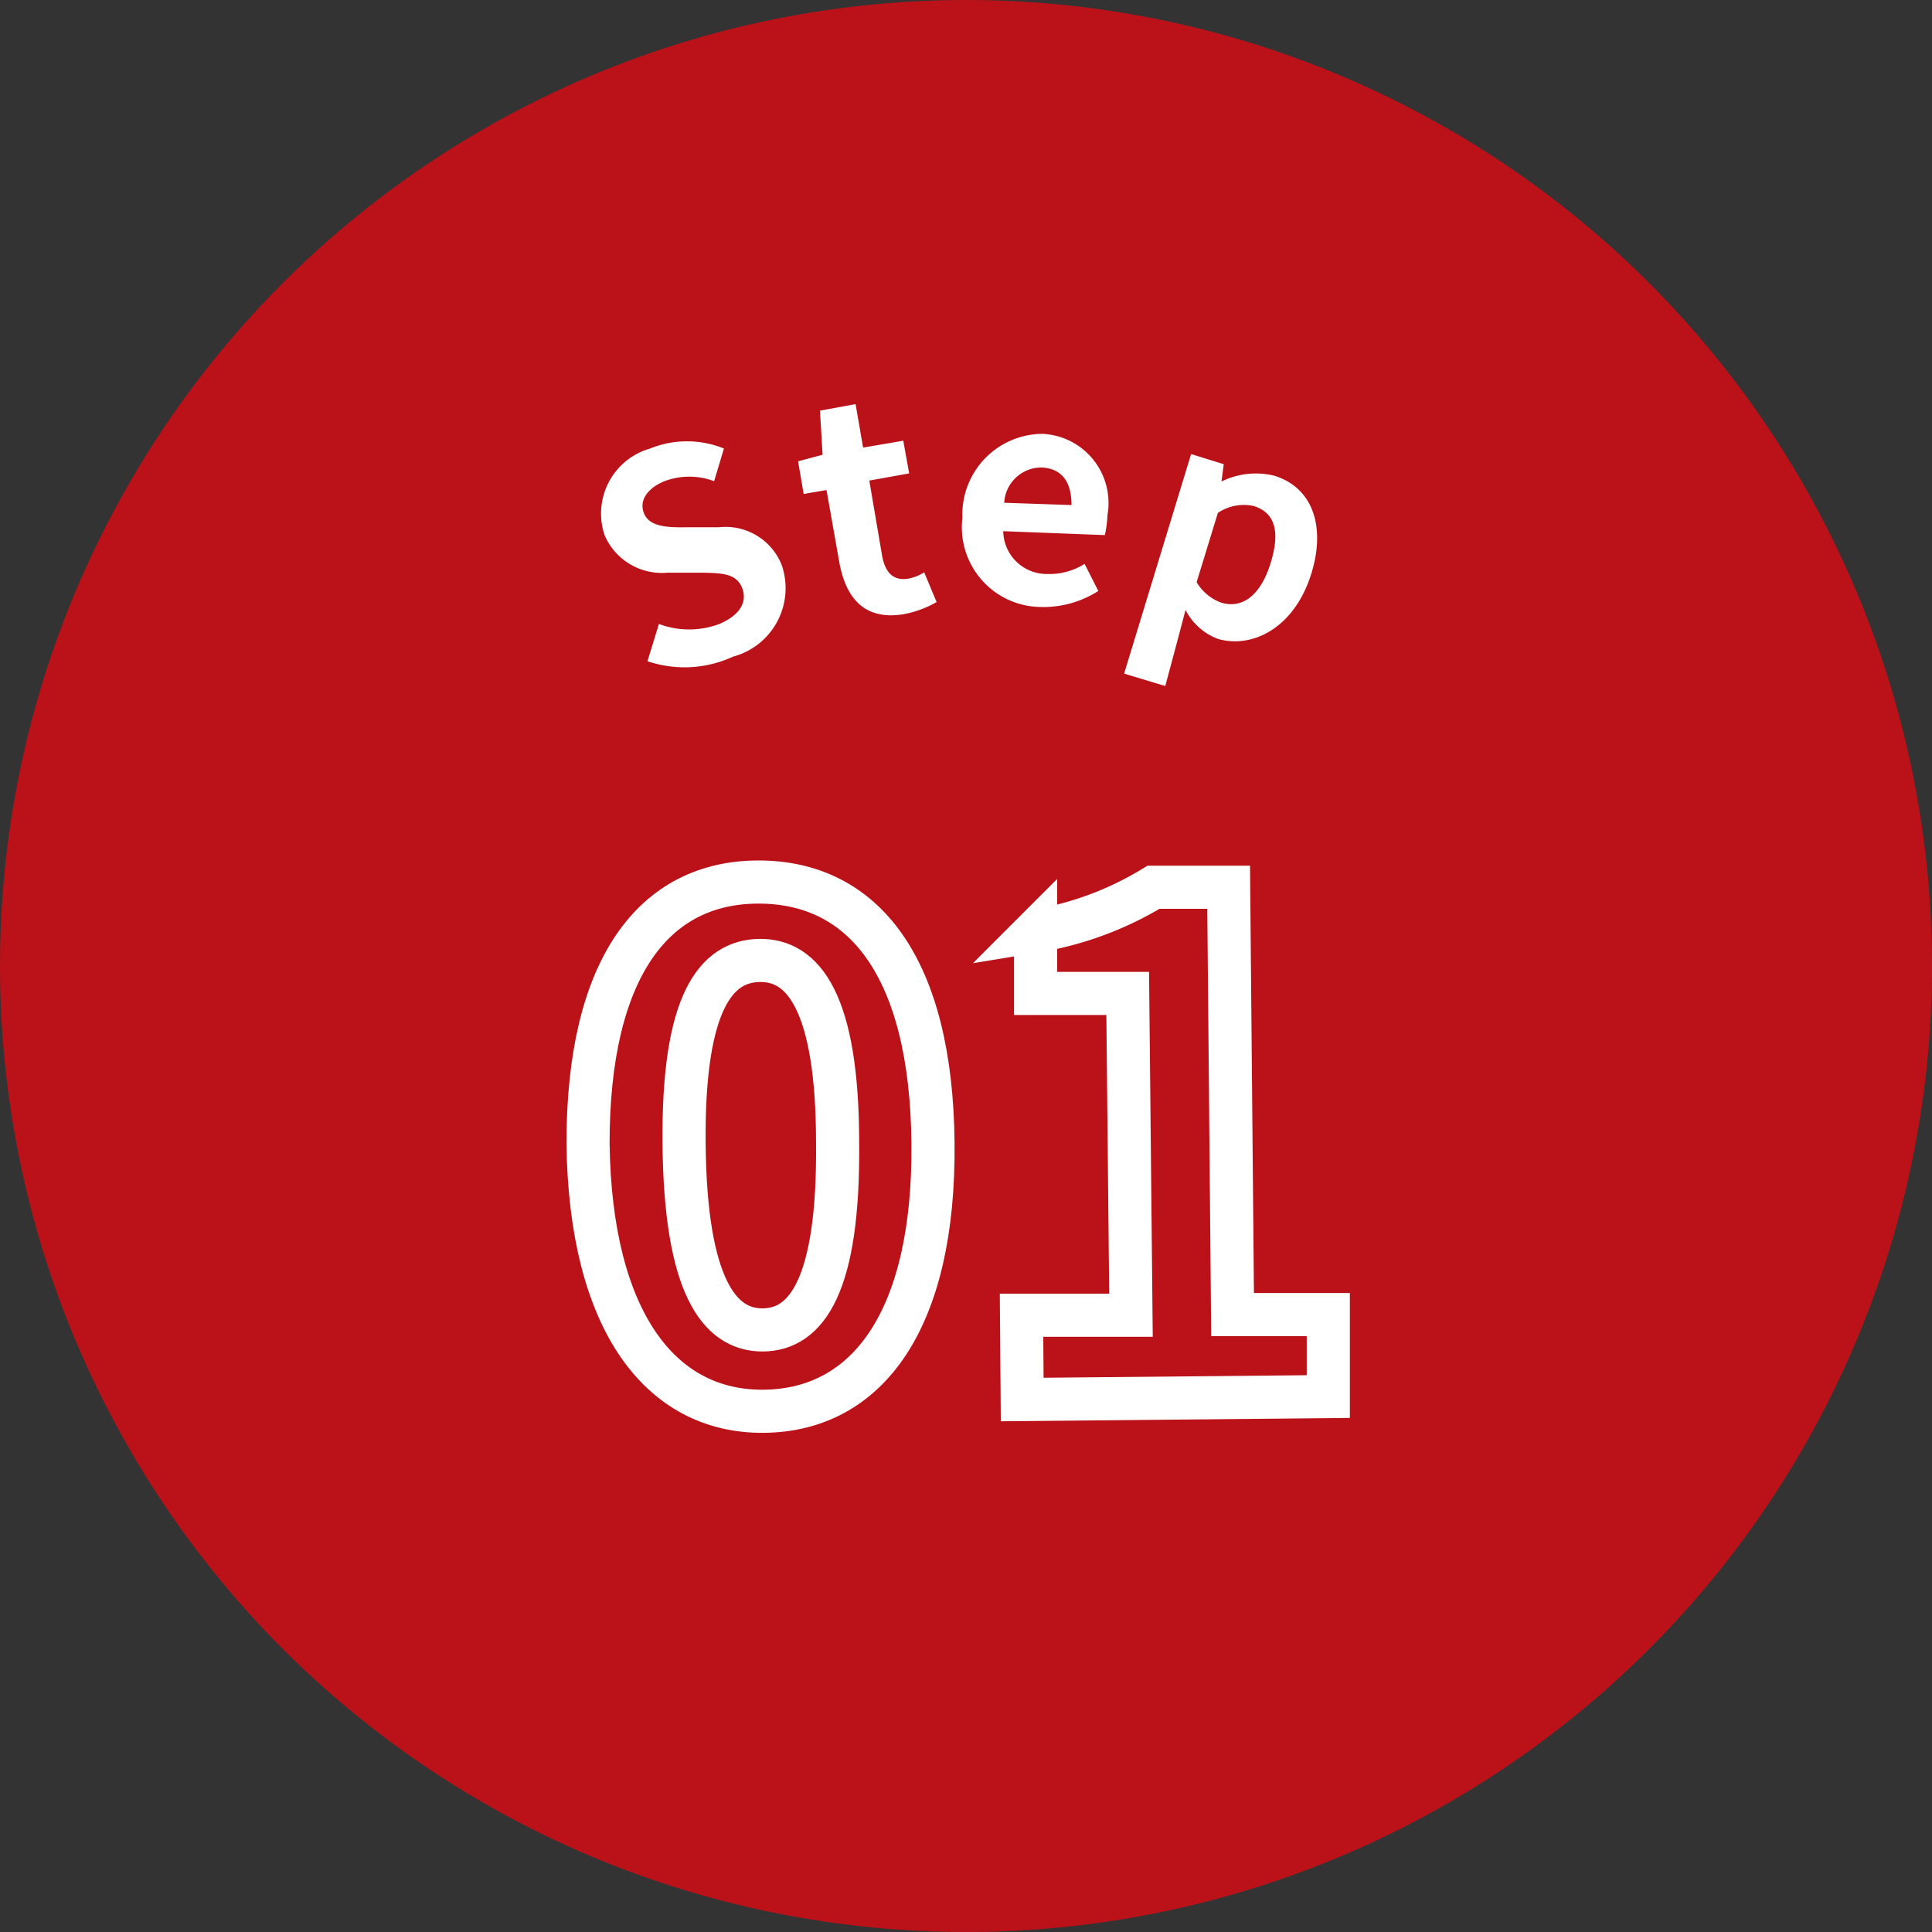 <svg xmlns="http://www.w3.org/2000/svg" viewBox="0 0 59.14 59.14"><rect x="0" y="0" width="59.14" height="59.14" fill="#333333" stroke="none"/><defs><style>.cls-1{fill:#bb121a;}.cls-2{fill:#fff;}.cls-3{fill:none;stroke:#fff;stroke-miterlimit:10;stroke-width:1.32px;}</style></defs><g id="レイヤー_2" data-name="レイヤー 2"><g id="レイヤー_1-2" data-name="レイヤー 1"><circle class="cls-1" cx="29.57" cy="29.57" r="29.57"/><path class="cls-2" d="M19.82,20.24l.35-1.14a2.63,2.63,0,0,0,1.85,0c.64-.27.87-.69.69-1.12s-.62-.44-1.27-.45h-1a1.91,1.91,0,0,1-1.93-1.14,2.07,2.07,0,0,1,1.39-2.66,3,3,0,0,1,2.26,0l-.3,1a2.15,2.15,0,0,0-1.52,0c-.54.22-.79.61-.62,1s.69.42,1.3.41H22a1.85,1.85,0,0,1,1.93,1.16,2.17,2.17,0,0,1-1.49,2.8A3.54,3.54,0,0,1,19.82,20.24Z"/><path class="cls-2" d="M25.69,17.2,25.3,15l-.7.12-.17-1,.75-.2-.08-1.35,1.09-.2.23,1.33,1.23-.21.18,1-1.22.22L27,17c.1.57.38.79.82.71a1.41,1.41,0,0,0,.47-.19l.38.91a3.25,3.25,0,0,1-1,.37C26.47,19,25.89,18.32,25.69,17.2Z"/><path class="cls-2" d="M29.46,15.85a2.47,2.47,0,0,1,2.44-2.57,2.12,2.12,0,0,1,2,2.49,3.36,3.36,0,0,1-.08.61l-3.11-.12a1.33,1.33,0,0,0,1.35,1.31,2,2,0,0,0,1.14-.31l.42.83a3.12,3.12,0,0,1-1.78.49A2.44,2.44,0,0,1,29.46,15.85Zm3.34-.39c0-.68-.27-1.12-.92-1.15a1.14,1.14,0,0,0-1.14,1.08Z"/><path class="cls-2" d="M36.46,13.9l1,.31-.07.53h0a2.38,2.38,0,0,1,1.61-.18c1.18.36,1.59,1.55,1.14,3-.51,1.65-1.79,2.3-2.85,2a1.84,1.84,0,0,1-1-.89l-.21.8L35.67,21l-1.26-.38Zm2.44,3.32c.28-.92.15-1.52-.52-1.73a1.42,1.42,0,0,0-1.1.21l-.65,2.12a1.44,1.44,0,0,0,.76.63C38,18.63,38.58,18.27,38.9,17.22Z"/><path class="cls-3" d="M18,35C18,29.65,20,27,23.22,27s5.29,2.6,5.34,8-2,8.17-5.18,8.2S18.07,40.41,18,35ZM25.64,35c0-4.36-1.07-5.62-2.39-5.6S20.9,30.65,20.94,35s1.07,5.72,2.41,5.71S25.68,39.35,25.64,35Z"/><path class="cls-3" d="M31.27,40.26l3.35,0-.1-9.85-2.82,0,0-1.91a10.06,10.06,0,0,0,3.61-1.34l2.3,0,.12,13.08,2.93,0,0,2.51-9.37.09Z"/></g></g></svg>